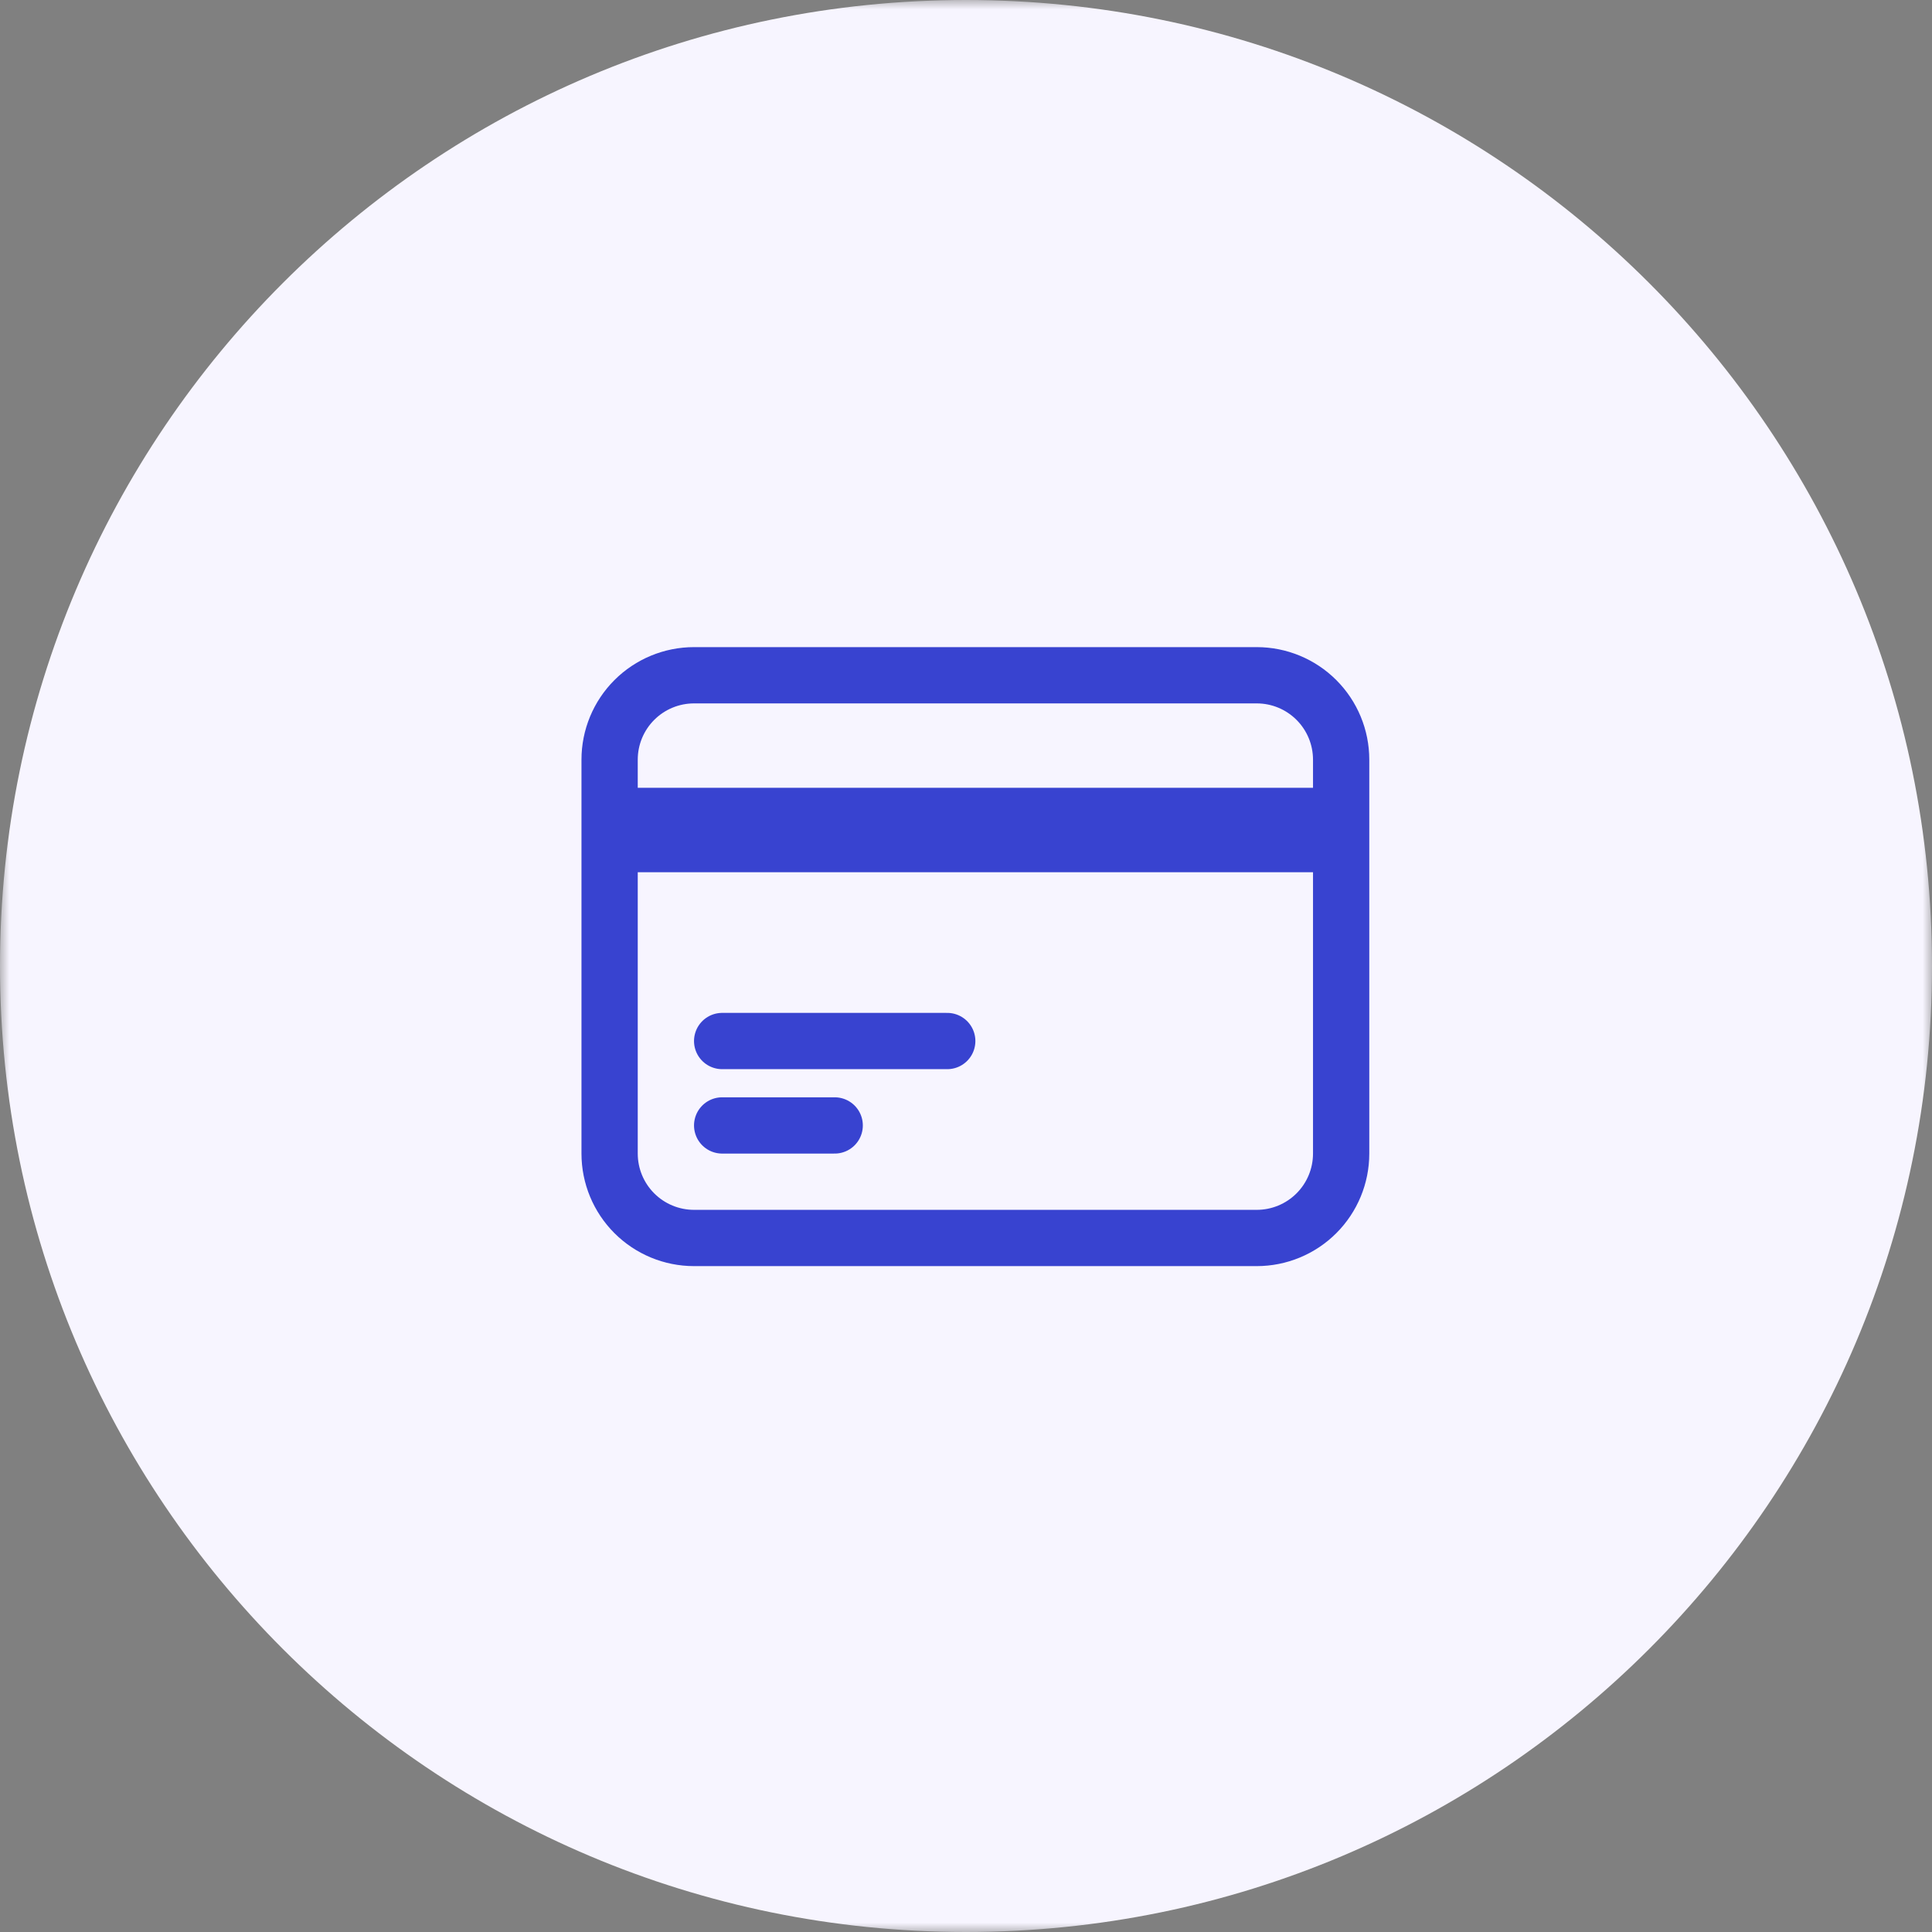 <svg width="103" height="103" viewBox="0 0 103 103" fill="none" xmlns="http://www.w3.org/2000/svg">
<rect x="0" y="0" width="103" height="103" fill="#808080" stroke="none"/>
<g clip-path="url(#clip0_6_113)">
<mask id="mask0_6_113" style="mask-type:luminance" maskUnits="userSpaceOnUse" x="0" y="0" width="103" height="103">
<path d="M103 0H0V103H103V0Z" fill="white"/>
</mask>
<g mask="url(#mask0_6_113)">
<path d="M103 51.5C103 23.057 79.943 0 51.5 0C23.057 0 0 23.057 0 51.5C0 79.943 23.057 103 51.5 103C79.943 103 103 79.943 103 51.5Z" fill="#F7F5FF"/>
</g>
<path d="M32.5 43.5H71.5M32.5 45H71.5M38.5 55.5H50.5M38.5 60H44.5M37 66H67C68.194 66 69.338 65.526 70.182 64.682C71.026 63.838 71.5 62.694 71.5 61.5V40.5C71.5 39.306 71.026 38.162 70.182 37.318C69.338 36.474 68.194 36 67 36H37C35.806 36 34.662 36.474 33.818 37.318C32.974 38.162 32.5 39.306 32.5 40.5V61.5C32.5 62.694 32.974 63.838 33.818 64.682C34.662 65.526 35.806 66 37 66Z" stroke="#3843D0" stroke-width="3" stroke-linecap="round" stroke-linejoin="round"/>
</g>
<defs>
<clipPath id="clip0_6_113">
<rect width="103" height="103" fill="white"/>
</clipPath>
</defs>
</svg>
